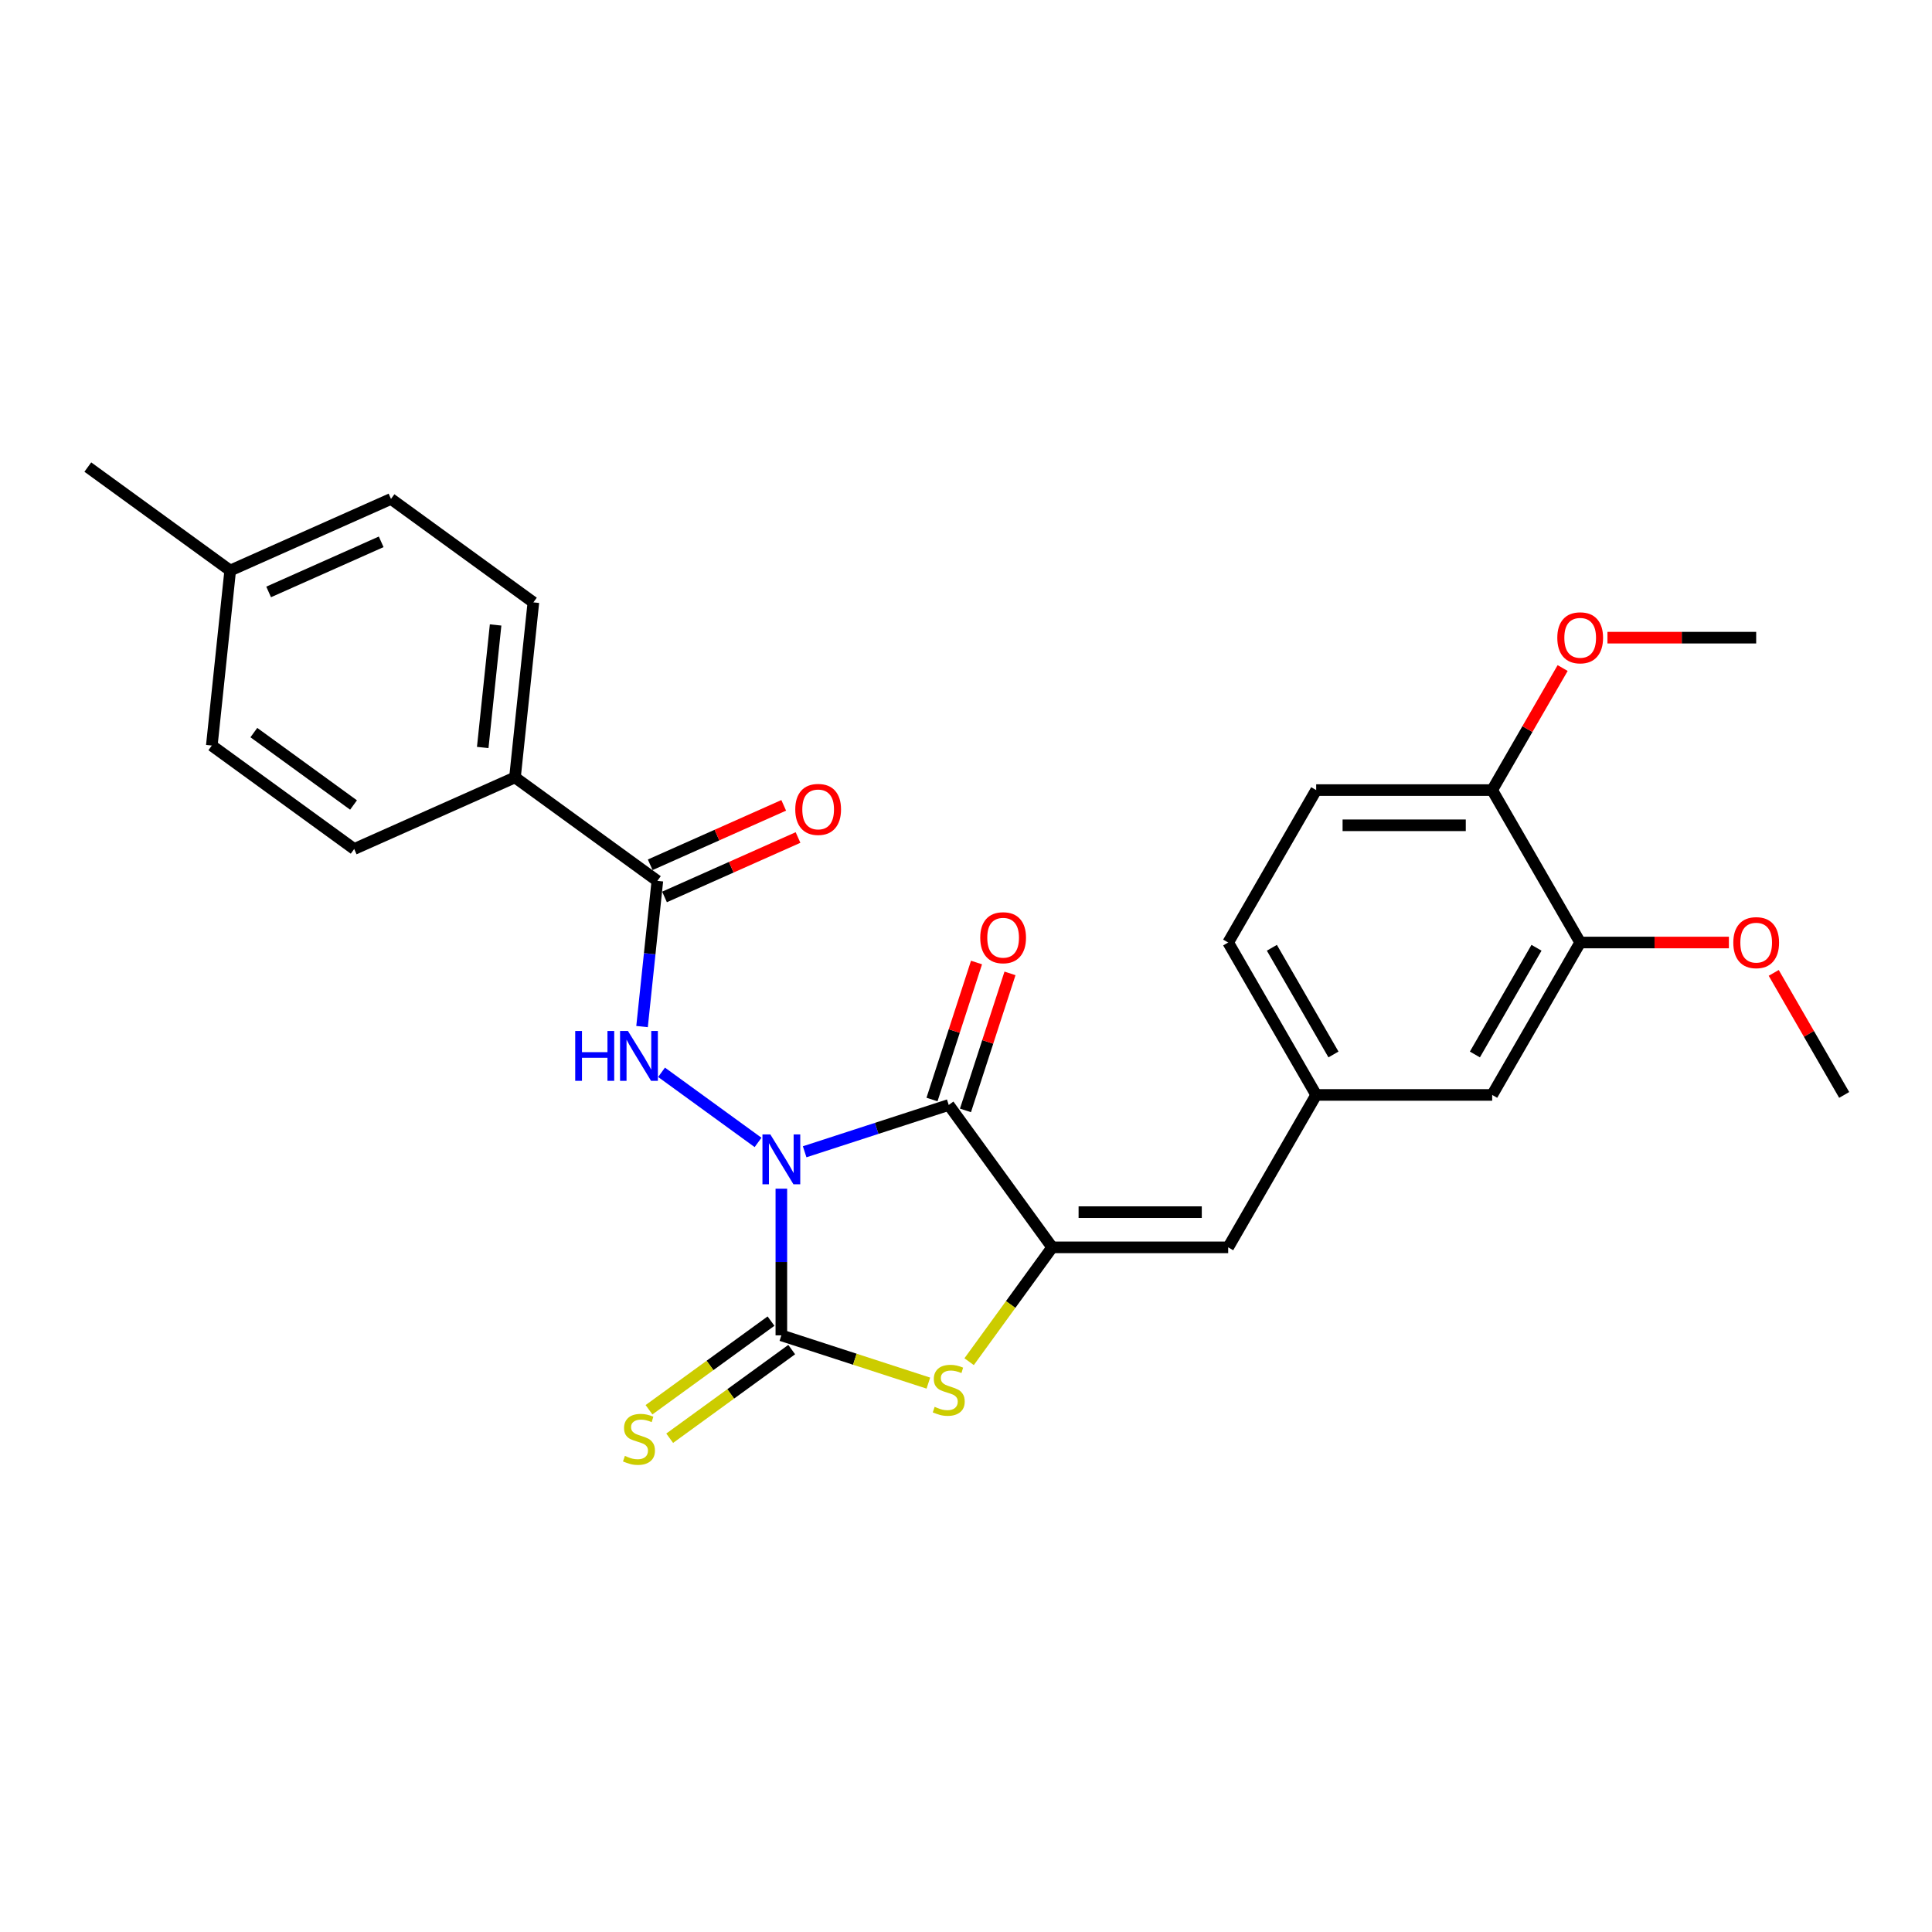 <?xml version='1.0' encoding='iso-8859-1'?>
<svg version='1.1' baseProfile='full'
              xmlns='http://www.w3.org/2000/svg'
                      xmlns:rdkit='http://www.rdkit.org/xml'
                      xmlns:xlink='http://www.w3.org/1999/xlink'
                  xml:space='preserve'
width='1000px' height='1000px' viewBox='0 0 1000 1000'>
<!-- END OF HEADER -->
<rect style='opacity:1.0;fill:#FFFFFF;stroke:none' width='1000' height='1000' x='0' y='0'> </rect>
<path class='bond-0' d='M 416.488,596.159 L 453.776,584.043' style='fill:none;fill-rule:evenodd;stroke:#0000FF;stroke-width:6px;stroke-linecap:butt;stroke-linejoin:miter;stroke-opacity:1' />
<path class='bond-0' d='M 453.776,584.043 L 491.065,571.927' style='fill:none;fill-rule:evenodd;stroke:#000000;stroke-width:6px;stroke-linecap:butt;stroke-linejoin:miter;stroke-opacity:1' />
<path class='bond-1' d='M 404.426,615.254 L 404.426,653.214' style='fill:none;fill-rule:evenodd;stroke:#0000FF;stroke-width:6px;stroke-linecap:butt;stroke-linejoin:miter;stroke-opacity:1' />
<path class='bond-1' d='M 404.426,653.214 L 404.426,691.174' style='fill:none;fill-rule:evenodd;stroke:#000000;stroke-width:6px;stroke-linecap:butt;stroke-linejoin:miter;stroke-opacity:1' />
<path class='bond-4' d='M 392.365,591.315 L 342.416,555.024' style='fill:none;fill-rule:evenodd;stroke:#0000FF;stroke-width:6px;stroke-linecap:butt;stroke-linejoin:miter;stroke-opacity:1' />
<path class='bond-2' d='M 491.065,571.927 L 544.61,645.626' style='fill:none;fill-rule:evenodd;stroke:#000000;stroke-width:6px;stroke-linecap:butt;stroke-linejoin:miter;stroke-opacity:1' />
<path class='bond-8' d='M 499.728,574.742 L 511.249,539.285' style='fill:none;fill-rule:evenodd;stroke:#000000;stroke-width:6px;stroke-linecap:butt;stroke-linejoin:miter;stroke-opacity:1' />
<path class='bond-8' d='M 511.249,539.285 L 522.77,503.827' style='fill:none;fill-rule:evenodd;stroke:#FF0000;stroke-width:6px;stroke-linecap:butt;stroke-linejoin:miter;stroke-opacity:1' />
<path class='bond-8' d='M 482.401,569.112 L 493.922,533.655' style='fill:none;fill-rule:evenodd;stroke:#000000;stroke-width:6px;stroke-linecap:butt;stroke-linejoin:miter;stroke-opacity:1' />
<path class='bond-8' d='M 493.922,533.655 L 505.442,498.197' style='fill:none;fill-rule:evenodd;stroke:#FF0000;stroke-width:6px;stroke-linecap:butt;stroke-linejoin:miter;stroke-opacity:1' />
<path class='bond-3' d='M 404.426,691.174 L 442.471,703.536' style='fill:none;fill-rule:evenodd;stroke:#000000;stroke-width:6px;stroke-linecap:butt;stroke-linejoin:miter;stroke-opacity:1' />
<path class='bond-3' d='M 442.471,703.536 L 480.516,715.897' style='fill:none;fill-rule:evenodd;stroke:#CCCC00;stroke-width:6px;stroke-linecap:butt;stroke-linejoin:miter;stroke-opacity:1' />
<path class='bond-7' d='M 399.072,683.804 L 367.497,706.745' style='fill:none;fill-rule:evenodd;stroke:#000000;stroke-width:6px;stroke-linecap:butt;stroke-linejoin:miter;stroke-opacity:1' />
<path class='bond-7' d='M 367.497,706.745 L 335.922,729.685' style='fill:none;fill-rule:evenodd;stroke:#CCCC00;stroke-width:6px;stroke-linecap:butt;stroke-linejoin:miter;stroke-opacity:1' />
<path class='bond-7' d='M 409.781,698.544 L 378.206,721.485' style='fill:none;fill-rule:evenodd;stroke:#000000;stroke-width:6px;stroke-linecap:butt;stroke-linejoin:miter;stroke-opacity:1' />
<path class='bond-7' d='M 378.206,721.485 L 346.631,744.425' style='fill:none;fill-rule:evenodd;stroke:#CCCC00;stroke-width:6px;stroke-linecap:butt;stroke-linejoin:miter;stroke-opacity:1' />
<path class='bond-6' d='M 544.61,645.626 L 635.707,645.626' style='fill:none;fill-rule:evenodd;stroke:#000000;stroke-width:6px;stroke-linecap:butt;stroke-linejoin:miter;stroke-opacity:1' />
<path class='bond-6' d='M 558.275,627.407 L 622.042,627.407' style='fill:none;fill-rule:evenodd;stroke:#000000;stroke-width:6px;stroke-linecap:butt;stroke-linejoin:miter;stroke-opacity:1' />
<path class='bond-27' d='M 544.61,645.626 L 523.112,675.216' style='fill:none;fill-rule:evenodd;stroke:#000000;stroke-width:6px;stroke-linecap:butt;stroke-linejoin:miter;stroke-opacity:1' />
<path class='bond-27' d='M 523.112,675.216 L 501.614,704.805' style='fill:none;fill-rule:evenodd;stroke:#CCCC00;stroke-width:6px;stroke-linecap:butt;stroke-linejoin:miter;stroke-opacity:1' />
<path class='bond-5' d='M 332.323,531.355 L 336.286,493.645' style='fill:none;fill-rule:evenodd;stroke:#0000FF;stroke-width:6px;stroke-linecap:butt;stroke-linejoin:miter;stroke-opacity:1' />
<path class='bond-5' d='M 336.286,493.645 L 340.25,455.934' style='fill:none;fill-rule:evenodd;stroke:#000000;stroke-width:6px;stroke-linecap:butt;stroke-linejoin:miter;stroke-opacity:1' />
<path class='bond-10' d='M 340.25,455.934 L 266.551,402.389' style='fill:none;fill-rule:evenodd;stroke:#000000;stroke-width:6px;stroke-linecap:butt;stroke-linejoin:miter;stroke-opacity:1' />
<path class='bond-12' d='M 343.955,464.257 L 378.506,448.874' style='fill:none;fill-rule:evenodd;stroke:#000000;stroke-width:6px;stroke-linecap:butt;stroke-linejoin:miter;stroke-opacity:1' />
<path class='bond-12' d='M 378.506,448.874 L 413.056,433.491' style='fill:none;fill-rule:evenodd;stroke:#FF0000;stroke-width:6px;stroke-linecap:butt;stroke-linejoin:miter;stroke-opacity:1' />
<path class='bond-12' d='M 336.545,447.612 L 371.095,432.229' style='fill:none;fill-rule:evenodd;stroke:#000000;stroke-width:6px;stroke-linecap:butt;stroke-linejoin:miter;stroke-opacity:1' />
<path class='bond-12' d='M 371.095,432.229 L 405.646,416.847' style='fill:none;fill-rule:evenodd;stroke:#FF0000;stroke-width:6px;stroke-linecap:butt;stroke-linejoin:miter;stroke-opacity:1' />
<path class='bond-11' d='M 635.707,645.626 L 681.255,566.734' style='fill:none;fill-rule:evenodd;stroke:#000000;stroke-width:6px;stroke-linecap:butt;stroke-linejoin:miter;stroke-opacity:1' />
<path class='bond-9' d='M 817.9,487.842 L 772.352,566.734' style='fill:none;fill-rule:evenodd;stroke:#000000;stroke-width:6px;stroke-linecap:butt;stroke-linejoin:miter;stroke-opacity:1' />
<path class='bond-9' d='M 795.29,490.566 L 763.406,545.79' style='fill:none;fill-rule:evenodd;stroke:#000000;stroke-width:6px;stroke-linecap:butt;stroke-linejoin:miter;stroke-opacity:1' />
<path class='bond-19' d='M 817.9,487.842 L 856.389,487.842' style='fill:none;fill-rule:evenodd;stroke:#000000;stroke-width:6px;stroke-linecap:butt;stroke-linejoin:miter;stroke-opacity:1' />
<path class='bond-19' d='M 856.389,487.842 L 894.877,487.842' style='fill:none;fill-rule:evenodd;stroke:#FF0000;stroke-width:6px;stroke-linecap:butt;stroke-linejoin:miter;stroke-opacity:1' />
<path class='bond-29' d='M 817.9,487.842 L 772.352,408.95' style='fill:none;fill-rule:evenodd;stroke:#000000;stroke-width:6px;stroke-linecap:butt;stroke-linejoin:miter;stroke-opacity:1' />
<path class='bond-15' d='M 266.551,402.389 L 276.073,311.791' style='fill:none;fill-rule:evenodd;stroke:#000000;stroke-width:6px;stroke-linecap:butt;stroke-linejoin:miter;stroke-opacity:1' />
<path class='bond-15' d='M 249.86,386.895 L 256.525,323.477' style='fill:none;fill-rule:evenodd;stroke:#000000;stroke-width:6px;stroke-linecap:butt;stroke-linejoin:miter;stroke-opacity:1' />
<path class='bond-16' d='M 266.551,402.389 L 183.33,439.442' style='fill:none;fill-rule:evenodd;stroke:#000000;stroke-width:6px;stroke-linecap:butt;stroke-linejoin:miter;stroke-opacity:1' />
<path class='bond-13' d='M 681.255,566.734 L 772.352,566.734' style='fill:none;fill-rule:evenodd;stroke:#000000;stroke-width:6px;stroke-linecap:butt;stroke-linejoin:miter;stroke-opacity:1' />
<path class='bond-18' d='M 681.255,566.734 L 635.707,487.842' style='fill:none;fill-rule:evenodd;stroke:#000000;stroke-width:6px;stroke-linecap:butt;stroke-linejoin:miter;stroke-opacity:1' />
<path class='bond-18' d='M 690.201,545.79 L 658.317,490.566' style='fill:none;fill-rule:evenodd;stroke:#000000;stroke-width:6px;stroke-linecap:butt;stroke-linejoin:miter;stroke-opacity:1' />
<path class='bond-14' d='M 772.352,408.95 L 681.255,408.95' style='fill:none;fill-rule:evenodd;stroke:#000000;stroke-width:6px;stroke-linecap:butt;stroke-linejoin:miter;stroke-opacity:1' />
<path class='bond-14' d='M 758.687,427.169 L 694.92,427.169' style='fill:none;fill-rule:evenodd;stroke:#000000;stroke-width:6px;stroke-linecap:butt;stroke-linejoin:miter;stroke-opacity:1' />
<path class='bond-23' d='M 772.352,408.95 L 790.587,377.365' style='fill:none;fill-rule:evenodd;stroke:#000000;stroke-width:6px;stroke-linecap:butt;stroke-linejoin:miter;stroke-opacity:1' />
<path class='bond-23' d='M 790.587,377.365 L 808.822,345.781' style='fill:none;fill-rule:evenodd;stroke:#FF0000;stroke-width:6px;stroke-linecap:butt;stroke-linejoin:miter;stroke-opacity:1' />
<path class='bond-20' d='M 276.073,311.791 L 202.374,258.246' style='fill:none;fill-rule:evenodd;stroke:#000000;stroke-width:6px;stroke-linecap:butt;stroke-linejoin:miter;stroke-opacity:1' />
<path class='bond-21' d='M 183.33,439.442 L 109.631,385.896' style='fill:none;fill-rule:evenodd;stroke:#000000;stroke-width:6px;stroke-linecap:butt;stroke-linejoin:miter;stroke-opacity:1' />
<path class='bond-21' d='M 182.984,416.67 L 131.395,379.188' style='fill:none;fill-rule:evenodd;stroke:#000000;stroke-width:6px;stroke-linecap:butt;stroke-linejoin:miter;stroke-opacity:1' />
<path class='bond-17' d='M 681.255,408.95 L 635.707,487.842' style='fill:none;fill-rule:evenodd;stroke:#000000;stroke-width:6px;stroke-linecap:butt;stroke-linejoin:miter;stroke-opacity:1' />
<path class='bond-25' d='M 918.075,503.565 L 936.31,535.149' style='fill:none;fill-rule:evenodd;stroke:#FF0000;stroke-width:6px;stroke-linecap:butt;stroke-linejoin:miter;stroke-opacity:1' />
<path class='bond-25' d='M 936.31,535.149 L 954.545,566.734' style='fill:none;fill-rule:evenodd;stroke:#000000;stroke-width:6px;stroke-linecap:butt;stroke-linejoin:miter;stroke-opacity:1' />
<path class='bond-28' d='M 202.374,258.246 L 119.153,295.298' style='fill:none;fill-rule:evenodd;stroke:#000000;stroke-width:6px;stroke-linecap:butt;stroke-linejoin:miter;stroke-opacity:1' />
<path class='bond-28' d='M 197.302,280.448 L 139.047,306.385' style='fill:none;fill-rule:evenodd;stroke:#000000;stroke-width:6px;stroke-linecap:butt;stroke-linejoin:miter;stroke-opacity:1' />
<path class='bond-22' d='M 109.631,385.896 L 119.153,295.298' style='fill:none;fill-rule:evenodd;stroke:#000000;stroke-width:6px;stroke-linecap:butt;stroke-linejoin:miter;stroke-opacity:1' />
<path class='bond-24' d='M 119.153,295.298 L 45.455,241.753' style='fill:none;fill-rule:evenodd;stroke:#000000;stroke-width:6px;stroke-linecap:butt;stroke-linejoin:miter;stroke-opacity:1' />
<path class='bond-26' d='M 832.02,330.057 L 870.509,330.057' style='fill:none;fill-rule:evenodd;stroke:#FF0000;stroke-width:6px;stroke-linecap:butt;stroke-linejoin:miter;stroke-opacity:1' />
<path class='bond-26' d='M 870.509,330.057 L 908.997,330.057' style='fill:none;fill-rule:evenodd;stroke:#000000;stroke-width:6px;stroke-linecap:butt;stroke-linejoin:miter;stroke-opacity:1' />
<path  class='atom-0' d='M 398.724 587.178
L 407.178 600.843
Q 408.016 602.191, 409.364 604.632
Q 410.712 607.074, 410.785 607.22
L 410.785 587.178
L 414.21 587.178
L 414.21 612.977
L 410.676 612.977
L 401.602 598.037
Q 400.546 596.288, 399.416 594.284
Q 398.323 592.28, 397.995 591.66
L 397.995 612.977
L 394.643 612.977
L 394.643 587.178
L 398.724 587.178
' fill='#0000FF'/>
<path  class='atom-4' d='M 483.777 728.179
Q 484.068 728.289, 485.271 728.799
Q 486.473 729.309, 487.785 729.637
Q 489.133 729.928, 490.445 729.928
Q 492.887 729.928, 494.308 728.762
Q 495.729 727.56, 495.729 725.483
Q 495.729 724.062, 495 723.187
Q 494.308 722.313, 493.215 721.839
Q 492.121 721.365, 490.299 720.819
Q 488.004 720.126, 486.619 719.47
Q 485.271 718.815, 484.287 717.43
Q 483.34 716.045, 483.34 713.713
Q 483.34 710.47, 485.526 708.466
Q 487.749 706.462, 492.121 706.462
Q 495.109 706.462, 498.498 707.883
L 497.66 710.689
Q 494.563 709.413, 492.231 709.413
Q 489.716 709.413, 488.332 710.47
Q 486.947 711.49, 486.984 713.276
Q 486.984 714.661, 487.676 715.499
Q 488.405 716.337, 489.425 716.81
Q 490.482 717.284, 492.231 717.831
Q 494.563 718.56, 495.947 719.288
Q 497.332 720.017, 498.316 721.511
Q 499.336 722.969, 499.336 725.483
Q 499.336 729.054, 496.931 730.985
Q 494.563 732.88, 490.591 732.88
Q 488.295 732.88, 486.546 732.37
Q 484.834 731.896, 482.793 731.058
L 483.777 728.179
' fill='#CCCC00'/>
<path  class='atom-5' d='M 297.732 533.633
L 301.231 533.633
L 301.231 544.601
L 314.421 544.601
L 314.421 533.633
L 317.919 533.633
L 317.919 559.431
L 314.421 559.431
L 314.421 547.516
L 301.231 547.516
L 301.231 559.431
L 297.732 559.431
L 297.732 533.633
' fill='#0000FF'/>
<path  class='atom-5' d='M 325.025 533.633
L 333.479 547.297
Q 334.317 548.646, 335.665 551.087
Q 337.013 553.528, 337.086 553.674
L 337.086 533.633
L 340.511 533.633
L 340.511 559.431
L 336.977 559.431
L 327.904 544.492
Q 326.847 542.743, 325.717 540.738
Q 324.624 538.734, 324.296 538.115
L 324.296 559.431
L 320.944 559.431
L 320.944 533.633
L 325.025 533.633
' fill='#0000FF'/>
<path  class='atom-8' d='M 323.44 753.574
Q 323.731 753.684, 324.934 754.194
Q 326.136 754.704, 327.448 755.032
Q 328.796 755.323, 330.108 755.323
Q 332.55 755.323, 333.971 754.157
Q 335.392 752.955, 335.392 750.878
Q 335.392 749.457, 334.663 748.582
Q 333.971 747.708, 332.878 747.234
Q 331.784 746.76, 329.962 746.214
Q 327.667 745.521, 326.282 744.865
Q 324.934 744.209, 323.95 742.825
Q 323.003 741.44, 323.003 739.108
Q 323.003 735.865, 325.189 733.861
Q 327.412 731.857, 331.784 731.857
Q 334.772 731.857, 338.161 733.278
L 337.323 736.084
Q 334.226 734.808, 331.894 734.808
Q 329.379 734.808, 327.995 735.865
Q 326.61 736.885, 326.647 738.671
Q 326.647 740.055, 327.339 740.894
Q 328.068 741.732, 329.088 742.205
Q 330.145 742.679, 331.894 743.226
Q 334.226 743.954, 335.61 744.683
Q 336.995 745.412, 337.979 746.906
Q 338.999 748.363, 338.999 750.878
Q 338.999 754.449, 336.594 756.38
Q 334.226 758.275, 330.254 758.275
Q 327.958 758.275, 326.209 757.765
Q 324.497 757.291, 322.456 756.453
L 323.44 753.574
' fill='#CCCC00'/>
<path  class='atom-9' d='M 507.373 485.362
Q 507.373 479.167, 510.433 475.706
Q 513.494 472.244, 519.215 472.244
Q 524.936 472.244, 527.997 475.706
Q 531.058 479.167, 531.058 485.362
Q 531.058 491.629, 527.96 495.2
Q 524.863 498.735, 519.215 498.735
Q 513.531 498.735, 510.433 495.2
Q 507.373 491.666, 507.373 485.362
M 519.215 495.82
Q 523.151 495.82, 525.264 493.196
Q 527.414 490.536, 527.414 485.362
Q 527.414 480.297, 525.264 477.746
Q 523.151 475.159, 519.215 475.159
Q 515.28 475.159, 513.13 477.71
Q 511.016 480.26, 511.016 485.362
Q 511.016 490.573, 513.13 493.196
Q 515.28 495.82, 519.215 495.82
' fill='#FF0000'/>
<path  class='atom-13' d='M 411.628 418.955
Q 411.628 412.76, 414.689 409.299
Q 417.75 405.837, 423.471 405.837
Q 429.192 405.837, 432.253 409.299
Q 435.313 412.76, 435.313 418.955
Q 435.313 425.222, 432.216 428.793
Q 429.119 432.328, 423.471 432.328
Q 417.786 432.328, 414.689 428.793
Q 411.628 425.259, 411.628 418.955
M 423.471 429.413
Q 427.406 429.413, 429.52 426.789
Q 431.67 424.129, 431.67 418.955
Q 431.67 413.89, 429.52 411.339
Q 427.406 408.752, 423.471 408.752
Q 419.536 408.752, 417.386 411.303
Q 415.272 413.854, 415.272 418.955
Q 415.272 424.166, 417.386 426.789
Q 419.536 429.413, 423.471 429.413
' fill='#FF0000'/>
<path  class='atom-20' d='M 897.154 487.915
Q 897.154 481.72, 900.215 478.258
Q 903.276 474.797, 908.997 474.797
Q 914.718 474.797, 917.779 478.258
Q 920.84 481.72, 920.84 487.915
Q 920.84 494.182, 917.742 497.753
Q 914.645 501.288, 908.997 501.288
Q 903.313 501.288, 900.215 497.753
Q 897.154 494.218, 897.154 487.915
M 908.997 498.372
Q 912.932 498.372, 915.046 495.749
Q 917.196 493.089, 917.196 487.915
Q 917.196 482.85, 915.046 480.299
Q 912.932 477.712, 908.997 477.712
Q 905.062 477.712, 902.912 480.262
Q 900.798 482.813, 900.798 487.915
Q 900.798 493.125, 902.912 495.749
Q 905.062 498.372, 908.997 498.372
' fill='#FF0000'/>
<path  class='atom-24' d='M 806.058 330.13
Q 806.058 323.936, 809.119 320.474
Q 812.179 317.012, 817.9 317.012
Q 823.621 317.012, 826.682 320.474
Q 829.743 323.936, 829.743 330.13
Q 829.743 336.398, 826.646 339.969
Q 823.548 343.503, 817.9 343.503
Q 812.216 343.503, 809.119 339.969
Q 806.058 336.434, 806.058 330.13
M 817.9 340.588
Q 821.836 340.588, 823.949 337.965
Q 826.099 335.305, 826.099 330.13
Q 826.099 325.065, 823.949 322.515
Q 821.836 319.927, 817.9 319.927
Q 813.965 319.927, 811.815 322.478
Q 809.702 325.029, 809.702 330.13
Q 809.702 335.341, 811.815 337.965
Q 813.965 340.588, 817.9 340.588
' fill='#FF0000'/>
</svg>
